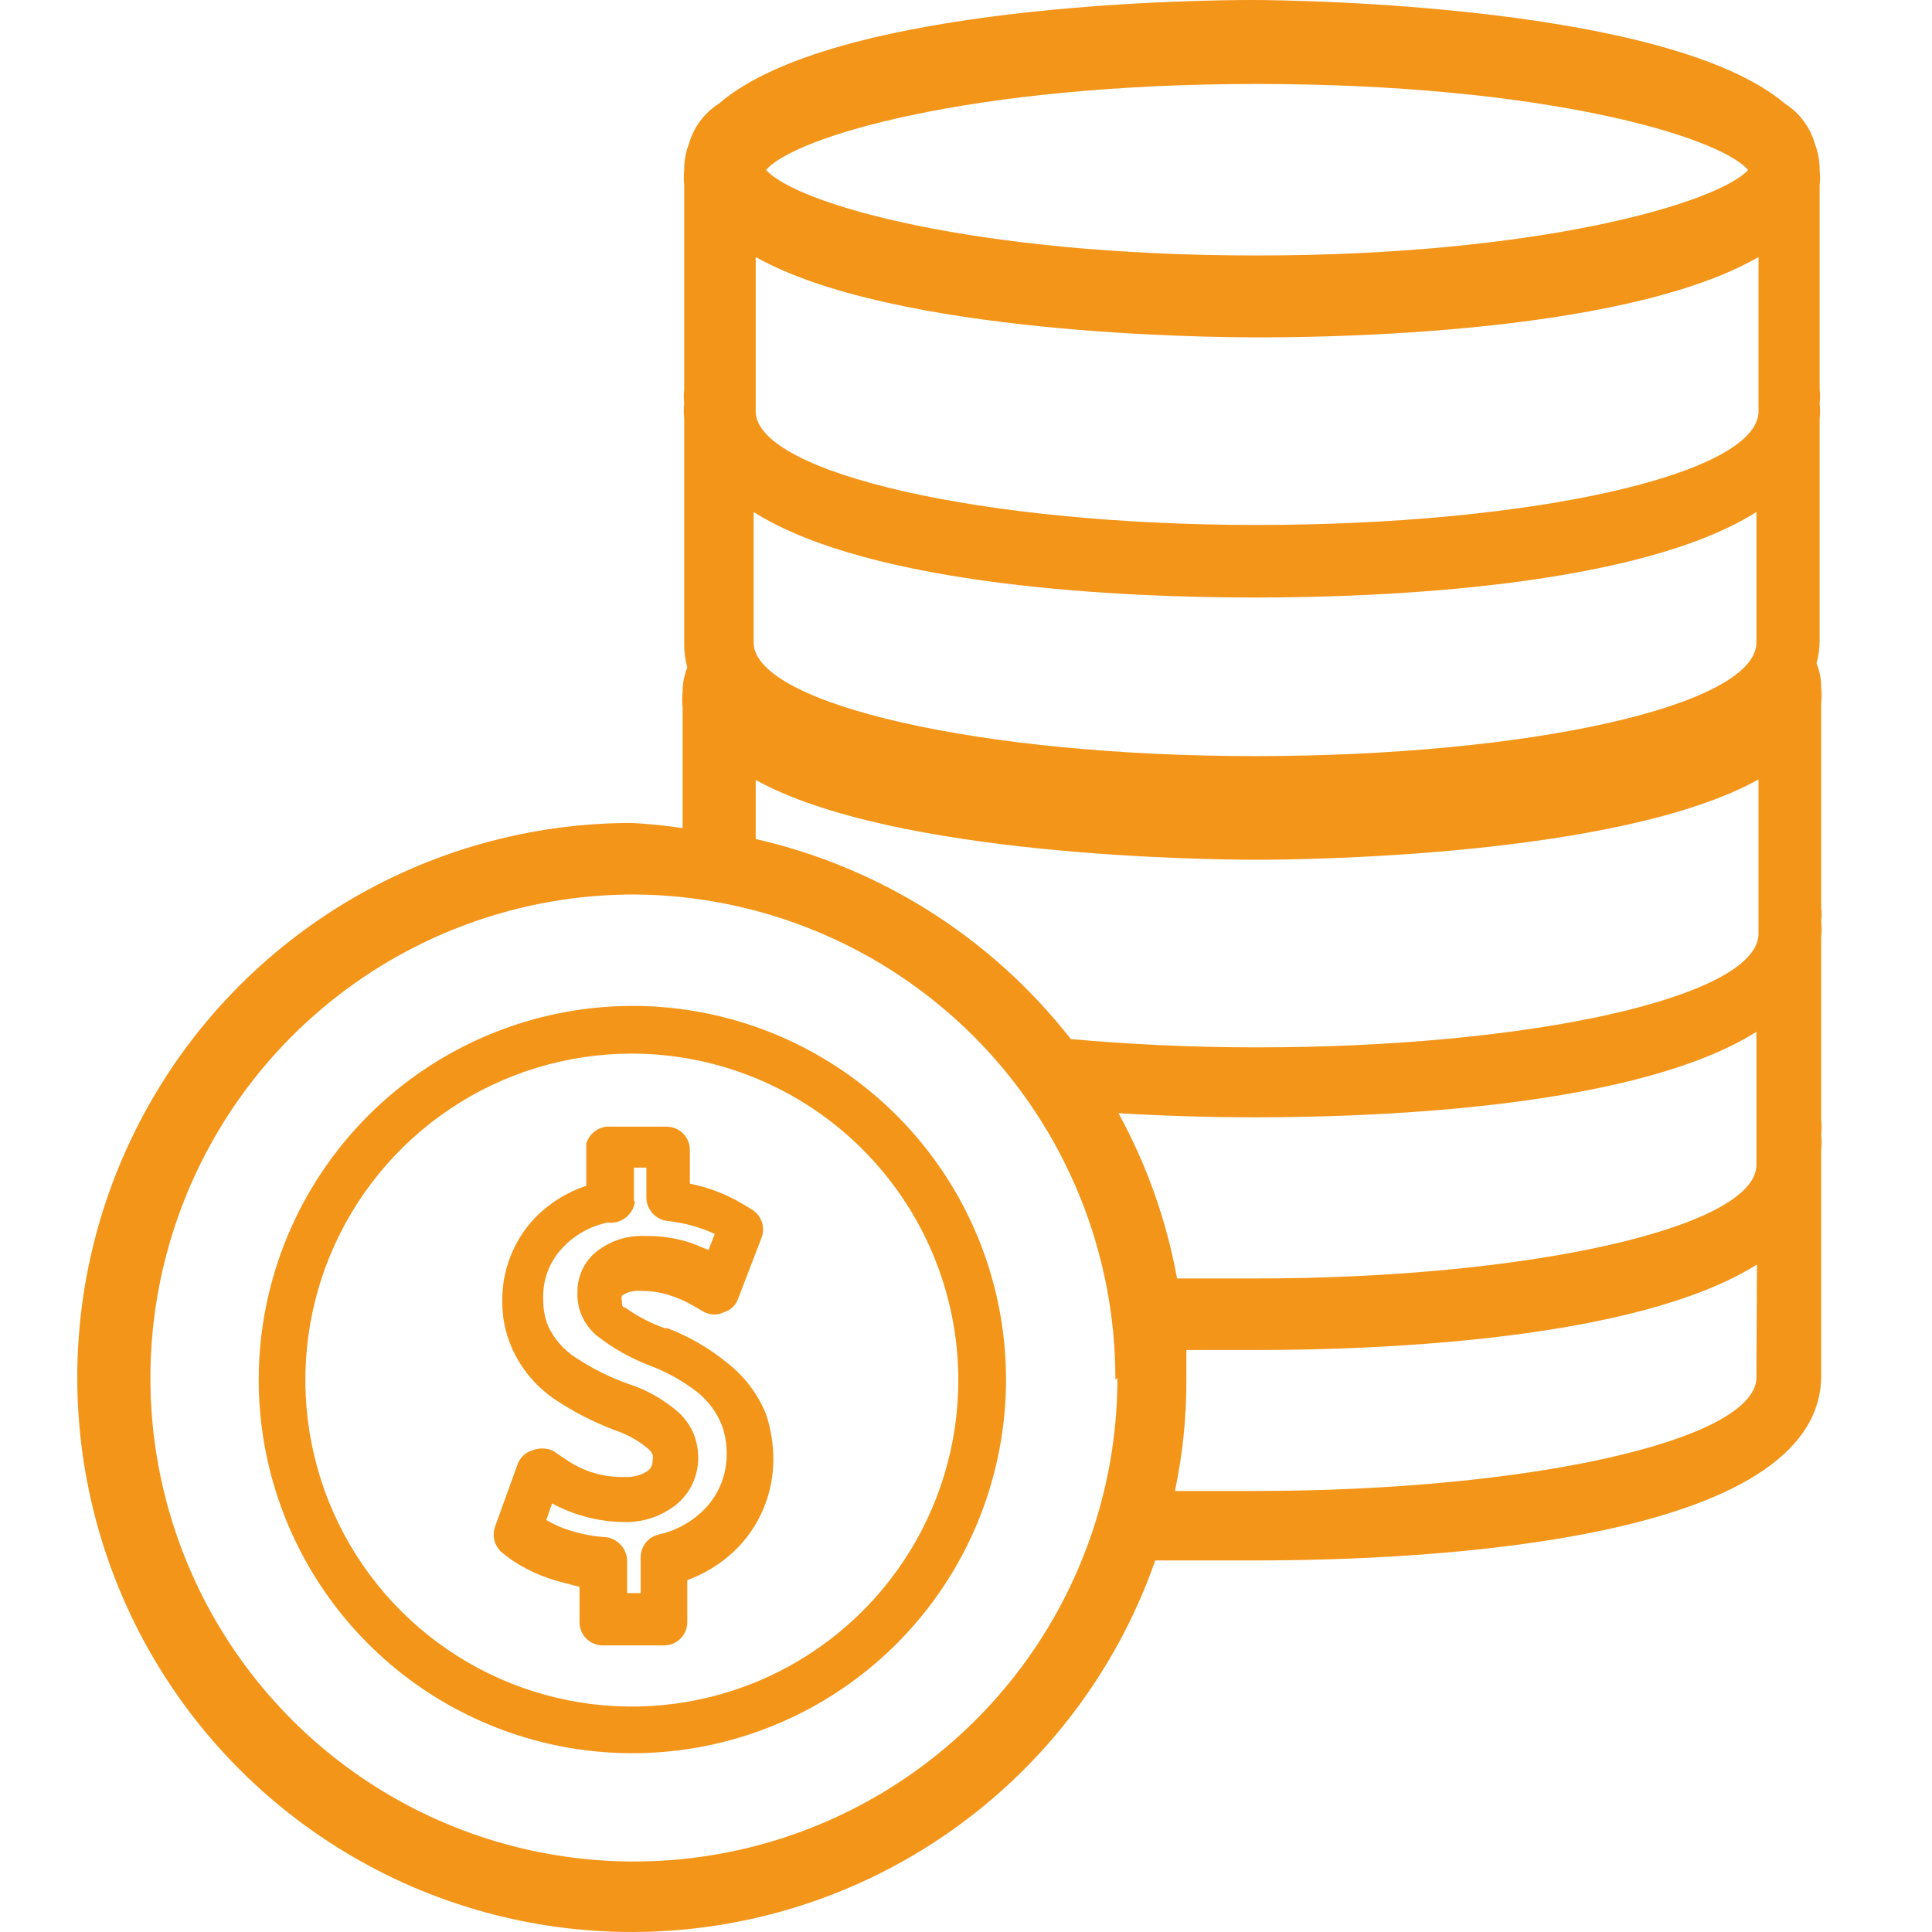 <?xml version="1.0" encoding="UTF-8"?> <svg xmlns="http://www.w3.org/2000/svg" width="50" height="50" viewBox="0 0 50 50" fill="none"><path d="M16.352 21.298C13.719 21.298 11.136 22.022 8.887 23.392C6.638 24.761 4.809 26.723 3.601 29.063C2.392 31.402 1.851 34.029 2.035 36.656C2.22 39.283 3.124 41.808 4.648 43.955C6.172 46.103 8.258 47.789 10.676 48.831C13.095 49.872 15.754 50.227 18.361 49.858C20.968 49.49 23.424 48.411 25.459 46.739C27.494 45.068 29.029 42.869 29.898 40.384C30.877 40.384 31.749 40.384 32.473 40.384C36.886 40.384 47.133 39.914 47.133 35.596V29.761C47.146 29.628 47.146 29.493 47.133 29.359C47.146 29.234 47.146 29.108 47.133 28.983V24.249C47.146 24.115 47.146 23.98 47.133 23.847C47.147 23.726 47.147 23.605 47.133 23.485V18.2C47.147 18.066 47.147 17.931 47.133 17.798C47.134 17.582 47.093 17.368 47.012 17.167C47.066 16.971 47.093 16.768 47.092 16.564V10.837C47.106 10.703 47.106 10.568 47.092 10.434C47.106 10.314 47.106 10.193 47.092 10.072V4.788C47.106 4.659 47.106 4.528 47.092 4.399C47.094 4.17 47.053 3.943 46.972 3.729C46.85 3.296 46.573 2.923 46.194 2.682C43.203 0.148 33.667 0 32.393 0C31.119 0 21.596 0.094 18.605 2.682C18.226 2.923 17.949 3.296 17.827 3.729C17.746 3.943 17.705 4.17 17.707 4.399C17.693 4.528 17.693 4.659 17.707 4.788V10.072C17.694 10.193 17.694 10.314 17.707 10.434C17.693 10.568 17.693 10.703 17.707 10.837V16.671C17.706 16.875 17.733 17.078 17.787 17.275C17.706 17.475 17.665 17.689 17.666 17.905C17.652 18.039 17.652 18.174 17.666 18.307V21.432C17.231 21.366 16.792 21.321 16.352 21.298ZM45.456 35.528V35.676C45.376 37.285 39.582 38.586 32.473 38.586C31.776 38.586 31.132 38.586 30.408 38.586C30.609 37.634 30.708 36.663 30.703 35.689C30.703 35.434 30.703 35.18 30.703 34.938H32.487C35.8 34.938 42.385 34.67 45.47 32.725L45.456 35.528ZM45.456 30.016V30.177C45.376 31.773 39.582 33.087 32.473 33.087C31.789 33.087 31.132 33.087 30.462 33.087C30.19 31.589 29.678 30.144 28.946 28.809C30.287 28.89 31.521 28.916 32.473 28.916C35.786 28.916 42.371 28.648 45.456 26.703V30.016ZM45.456 16.497V16.658C45.376 18.267 39.582 19.568 32.473 19.568C25.365 19.568 19.584 18.227 19.504 16.658V13.251C22.589 15.196 29.174 15.464 32.473 15.464C35.773 15.464 42.371 15.196 45.456 13.251V16.497ZM32.527 2.173C39.904 2.173 44.464 3.514 45.242 4.399C44.464 5.244 39.877 6.612 32.527 6.612C25.177 6.612 20.604 5.271 19.826 4.399C20.55 3.541 25.11 2.173 32.527 2.173ZM32.527 8.731C33.707 8.731 41.916 8.731 45.51 6.652V10.676C45.429 12.285 39.635 13.586 32.527 13.586C25.419 13.586 19.638 12.245 19.558 10.676V6.652C23.139 8.664 31.32 8.731 32.527 8.731ZM32.527 22.25C33.707 22.25 41.916 22.17 45.51 20.172V24.195C45.429 25.805 39.635 27.106 32.527 27.106C30.824 27.106 29.201 27.025 27.712 26.891C25.671 24.278 22.791 22.45 19.558 21.714V20.185C23.139 22.17 31.32 22.25 32.527 22.25ZM28.919 35.663C28.919 38.138 28.185 40.557 26.81 42.615C25.435 44.672 23.481 46.276 21.194 47.223C18.908 48.171 16.392 48.418 13.964 47.935C11.537 47.453 9.307 46.261 7.557 44.511C5.807 42.761 4.616 40.531 4.133 38.104C3.65 35.676 3.898 33.16 4.845 30.874C5.792 28.587 7.396 26.633 9.454 25.258C11.511 23.883 13.931 23.149 16.406 23.149C19.721 23.167 22.894 24.498 25.23 26.851C27.565 29.204 28.873 32.387 28.866 35.703L28.919 35.663Z" fill="#F39519"></path><path d="M6.695 35.703C6.695 37.616 7.263 39.486 8.326 41.077C9.389 42.667 10.9 43.907 12.668 44.638C14.436 45.37 16.381 45.56 18.257 45.186C20.133 44.812 21.856 43.89 23.208 42.536C24.56 41.182 25.48 39.458 25.851 37.581C26.223 35.705 26.03 33.76 25.296 31.993C24.562 30.226 23.32 28.717 21.728 27.656C20.136 26.595 18.265 26.03 16.352 26.033C13.791 26.04 11.337 27.061 9.527 28.874C7.717 30.686 6.699 33.142 6.695 35.703ZM24.802 35.703C24.804 37.375 24.311 39.01 23.384 40.401C22.457 41.792 21.139 42.877 19.595 43.519C18.051 44.16 16.352 44.33 14.712 44.005C13.072 43.681 11.565 42.877 10.382 41.696C9.199 40.515 8.393 39.009 8.066 37.37C7.739 35.73 7.905 34.031 8.544 32.486C9.184 30.941 10.267 29.621 11.656 28.692C13.046 27.763 14.68 27.267 16.352 27.267C18.59 27.27 20.735 28.16 22.318 29.741C23.902 31.322 24.795 33.465 24.802 35.703Z" fill="#F39519"></path><path d="M15.172 29.6V30.687C14.664 30.858 14.204 31.147 13.831 31.532C13.287 32.113 12.989 32.882 12.999 33.678C12.995 34.088 13.077 34.495 13.241 34.871C13.478 35.414 13.864 35.879 14.354 36.212C14.844 36.54 15.371 36.81 15.923 37.017C16.237 37.122 16.529 37.286 16.781 37.5C16.828 37.54 16.865 37.591 16.889 37.648C16.901 37.696 16.901 37.747 16.889 37.795C16.891 37.846 16.882 37.897 16.861 37.944C16.84 37.99 16.808 38.031 16.768 38.063C16.59 38.181 16.378 38.238 16.164 38.224C15.629 38.239 15.104 38.084 14.662 37.782L14.3 37.54C14.215 37.504 14.124 37.486 14.032 37.486C13.94 37.486 13.848 37.504 13.764 37.54C13.675 37.568 13.595 37.617 13.53 37.682C13.465 37.748 13.416 37.828 13.388 37.916L12.811 39.512C12.768 39.636 12.766 39.77 12.804 39.896C12.843 40.021 12.921 40.131 13.026 40.209L13.241 40.37C13.622 40.626 14.044 40.816 14.488 40.934L14.998 41.068V41.966C14.996 42.048 15.01 42.129 15.041 42.205C15.071 42.28 15.117 42.349 15.174 42.407C15.232 42.464 15.3 42.51 15.376 42.54C15.452 42.57 15.533 42.585 15.614 42.583H17.17C17.252 42.585 17.333 42.57 17.409 42.54C17.484 42.51 17.553 42.464 17.61 42.407C17.668 42.349 17.714 42.28 17.744 42.205C17.774 42.129 17.789 42.048 17.787 41.966V40.893C18.334 40.694 18.822 40.362 19.209 39.928C19.729 39.329 20.015 38.562 20.014 37.768C20.014 37.372 19.951 36.978 19.826 36.601C19.611 36.072 19.259 35.609 18.806 35.26C18.347 34.886 17.831 34.587 17.277 34.375H17.21C16.842 34.247 16.494 34.066 16.178 33.839C16.178 33.839 16.097 33.839 16.097 33.745C16.097 33.651 16.097 33.745 16.097 33.664C16.081 33.621 16.081 33.573 16.097 33.53C16.239 33.434 16.41 33.391 16.58 33.409C16.859 33.405 17.136 33.45 17.398 33.544C17.566 33.6 17.727 33.672 17.881 33.758L18.23 33.959C18.309 33.998 18.396 34.019 18.485 34.019C18.573 34.019 18.66 33.998 18.739 33.959C18.823 33.934 18.9 33.889 18.963 33.829C19.026 33.768 19.073 33.693 19.102 33.611L19.705 32.041C19.759 31.905 19.762 31.753 19.713 31.615C19.663 31.477 19.565 31.361 19.437 31.29L19.195 31.143C18.78 30.899 18.327 30.727 17.854 30.633V29.761C17.854 29.682 17.839 29.604 17.808 29.53C17.778 29.457 17.734 29.391 17.677 29.335C17.622 29.279 17.555 29.234 17.482 29.204C17.409 29.173 17.33 29.158 17.251 29.158H15.695C15.574 29.172 15.459 29.221 15.366 29.3C15.273 29.379 15.206 29.483 15.172 29.6ZM16.406 31.089V30.217H16.728V30.995C16.73 31.145 16.787 31.29 16.889 31.401C16.99 31.512 17.128 31.582 17.277 31.599C17.7 31.643 18.112 31.757 18.498 31.934L18.337 32.35L17.908 32.175C17.519 32.044 17.111 31.98 16.701 31.988C16.209 31.962 15.728 32.131 15.36 32.457C15.224 32.586 15.117 32.743 15.045 32.916C14.973 33.089 14.939 33.276 14.944 33.463C14.937 33.671 14.978 33.877 15.065 34.067C15.152 34.258 15.28 34.427 15.44 34.563C15.847 34.882 16.299 35.14 16.781 35.327C17.235 35.493 17.66 35.729 18.042 36.025C18.33 36.253 18.552 36.554 18.686 36.897C18.77 37.138 18.811 37.392 18.806 37.648C18.806 38.142 18.625 38.619 18.297 38.989C17.966 39.354 17.53 39.607 17.05 39.713C16.916 39.743 16.797 39.819 16.711 39.926C16.626 40.033 16.58 40.166 16.58 40.303V41.229H16.231V40.397C16.229 40.243 16.17 40.096 16.067 39.982C15.963 39.868 15.821 39.796 15.668 39.78C15.386 39.765 15.107 39.715 14.836 39.633C14.592 39.566 14.357 39.467 14.139 39.337L14.287 38.908C14.864 39.22 15.508 39.386 16.164 39.391C16.651 39.401 17.126 39.239 17.506 38.935C17.684 38.789 17.827 38.604 17.924 38.395C18.022 38.187 18.071 37.959 18.069 37.728C18.07 37.512 18.029 37.298 17.948 37.098C17.862 36.902 17.739 36.724 17.586 36.575C17.198 36.227 16.741 35.967 16.245 35.81C15.773 35.64 15.323 35.415 14.904 35.139C14.597 34.942 14.351 34.663 14.193 34.335C14.1 34.11 14.054 33.868 14.059 33.624C14.049 33.378 14.088 33.132 14.176 32.901C14.264 32.671 14.397 32.46 14.568 32.283C14.879 31.956 15.281 31.732 15.722 31.639C15.805 31.65 15.889 31.645 15.97 31.623C16.05 31.602 16.126 31.564 16.192 31.513C16.259 31.462 16.314 31.398 16.355 31.325C16.396 31.252 16.423 31.172 16.433 31.089H16.406Z" fill="#F39519"></path></svg> 